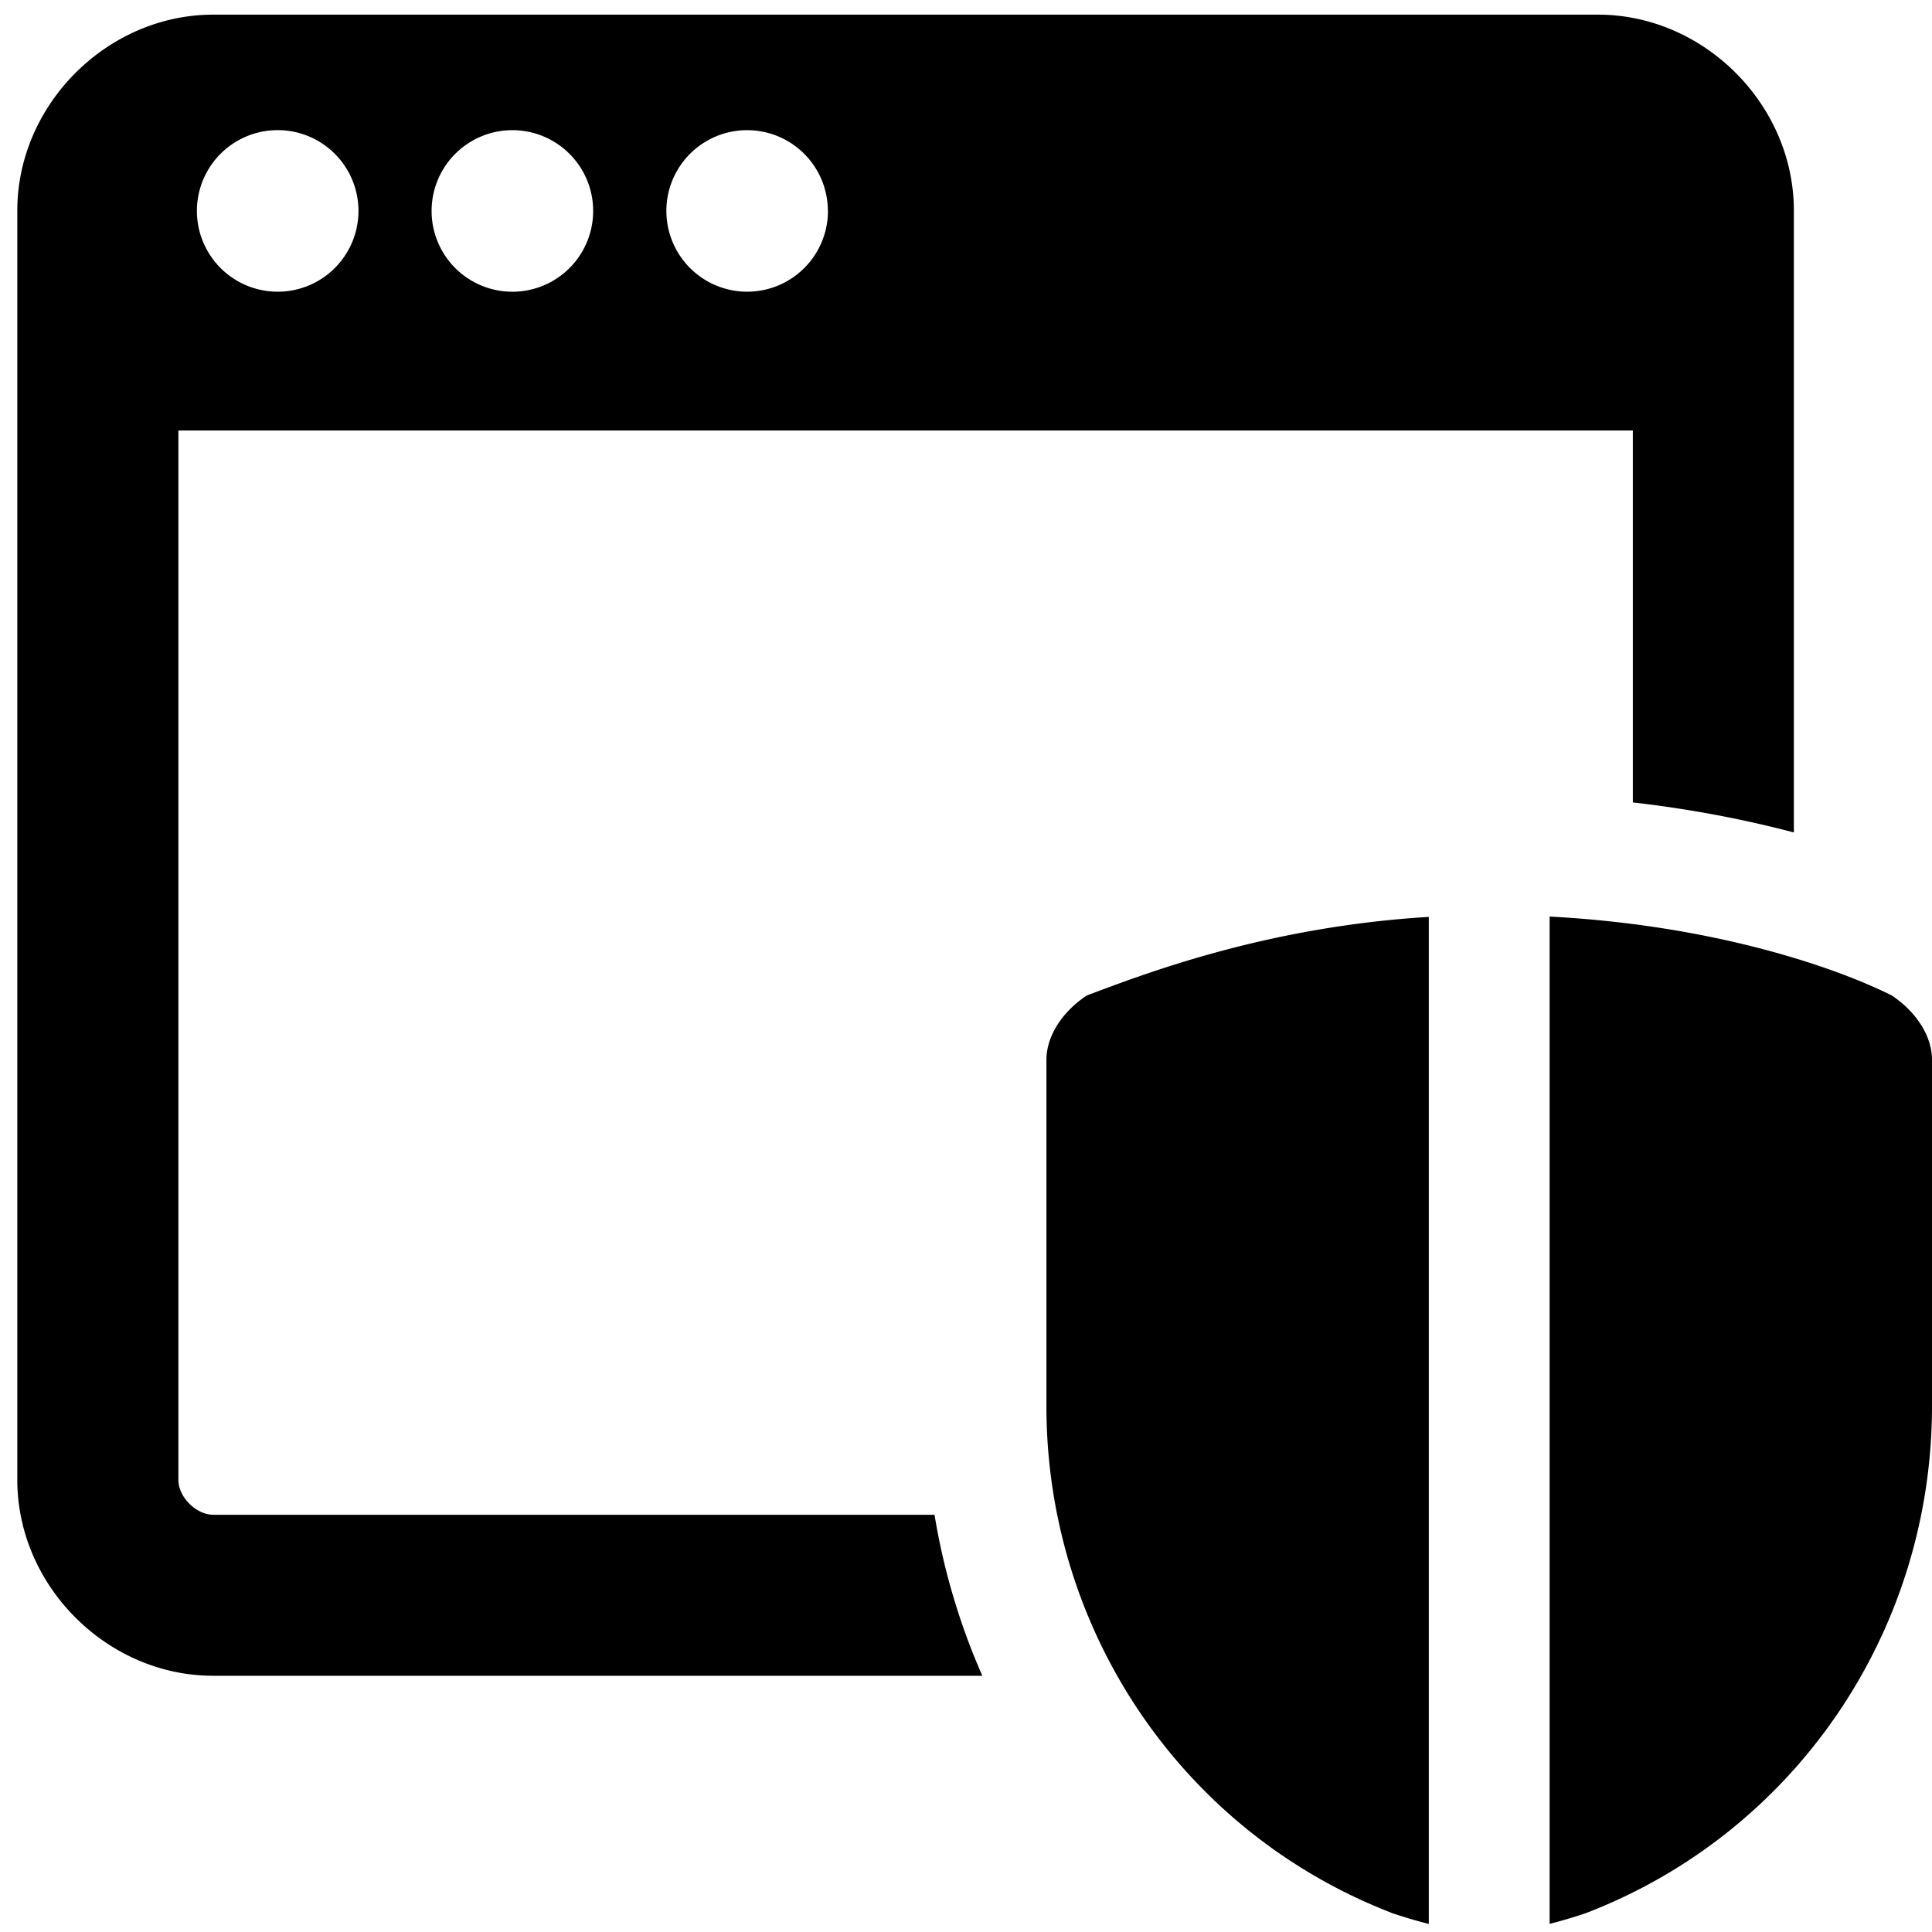 <svg xmlns="http://www.w3.org/2000/svg" fill="none" viewBox="0 0 24 24"><path fill="#000000" fill-rule="evenodd" d="M2.65 0.182C1.331 0.182 0.215 1.3 0.215 2.616v15.768c0 1.317 1.116 2.433 2.433 2.433h9.555a8.278 8.278 0 0 1 -0.594 -2H2.65c-0.213 0 -0.434 -0.22 -0.434 -0.433V5.348h18.068v4.62c0.744 0.085 1.415 0.219 2 0.373V2.616c0 -1.317 -1.116 -2.434 -2.433 -2.434H2.649ZM4.453 2.62a1.003 1.003 0 1 1 -2.007 0 1.003 1.003 0 0 1 2.007 0Zm1.912 1.004a1.003 1.003 0 1 0 0 -2.007 1.003 1.003 0 0 0 0 2.007Zm3.92 -1.004a1.003 1.003 0 1 1 -2.007 0 1.003 1.003 0 0 1 2.006 0Zm3.277 9.723c0.738 -0.277 2.22 -0.834 4.187 -0.953V23.9a6.11 6.11 0 0 1 -0.45 -0.133c-2.6 -1 -4.3 -3.5 -4.3 -6.3v-4.3c0 -0.3 0.2 -0.6 0.5 -0.8l0.063 -0.024ZM19.7 23.766a6.11 6.11 0 0 1 -0.45 0.133V11.386c2.024 0.106 3.536 0.623 4.25 0.98 0.3 0.2 0.5 0.5 0.5 0.8v4.3c0 2.8 -1.7 5.3 -4.3 6.3Z" clip-rule="evenodd" stroke-width="1"></path></svg>